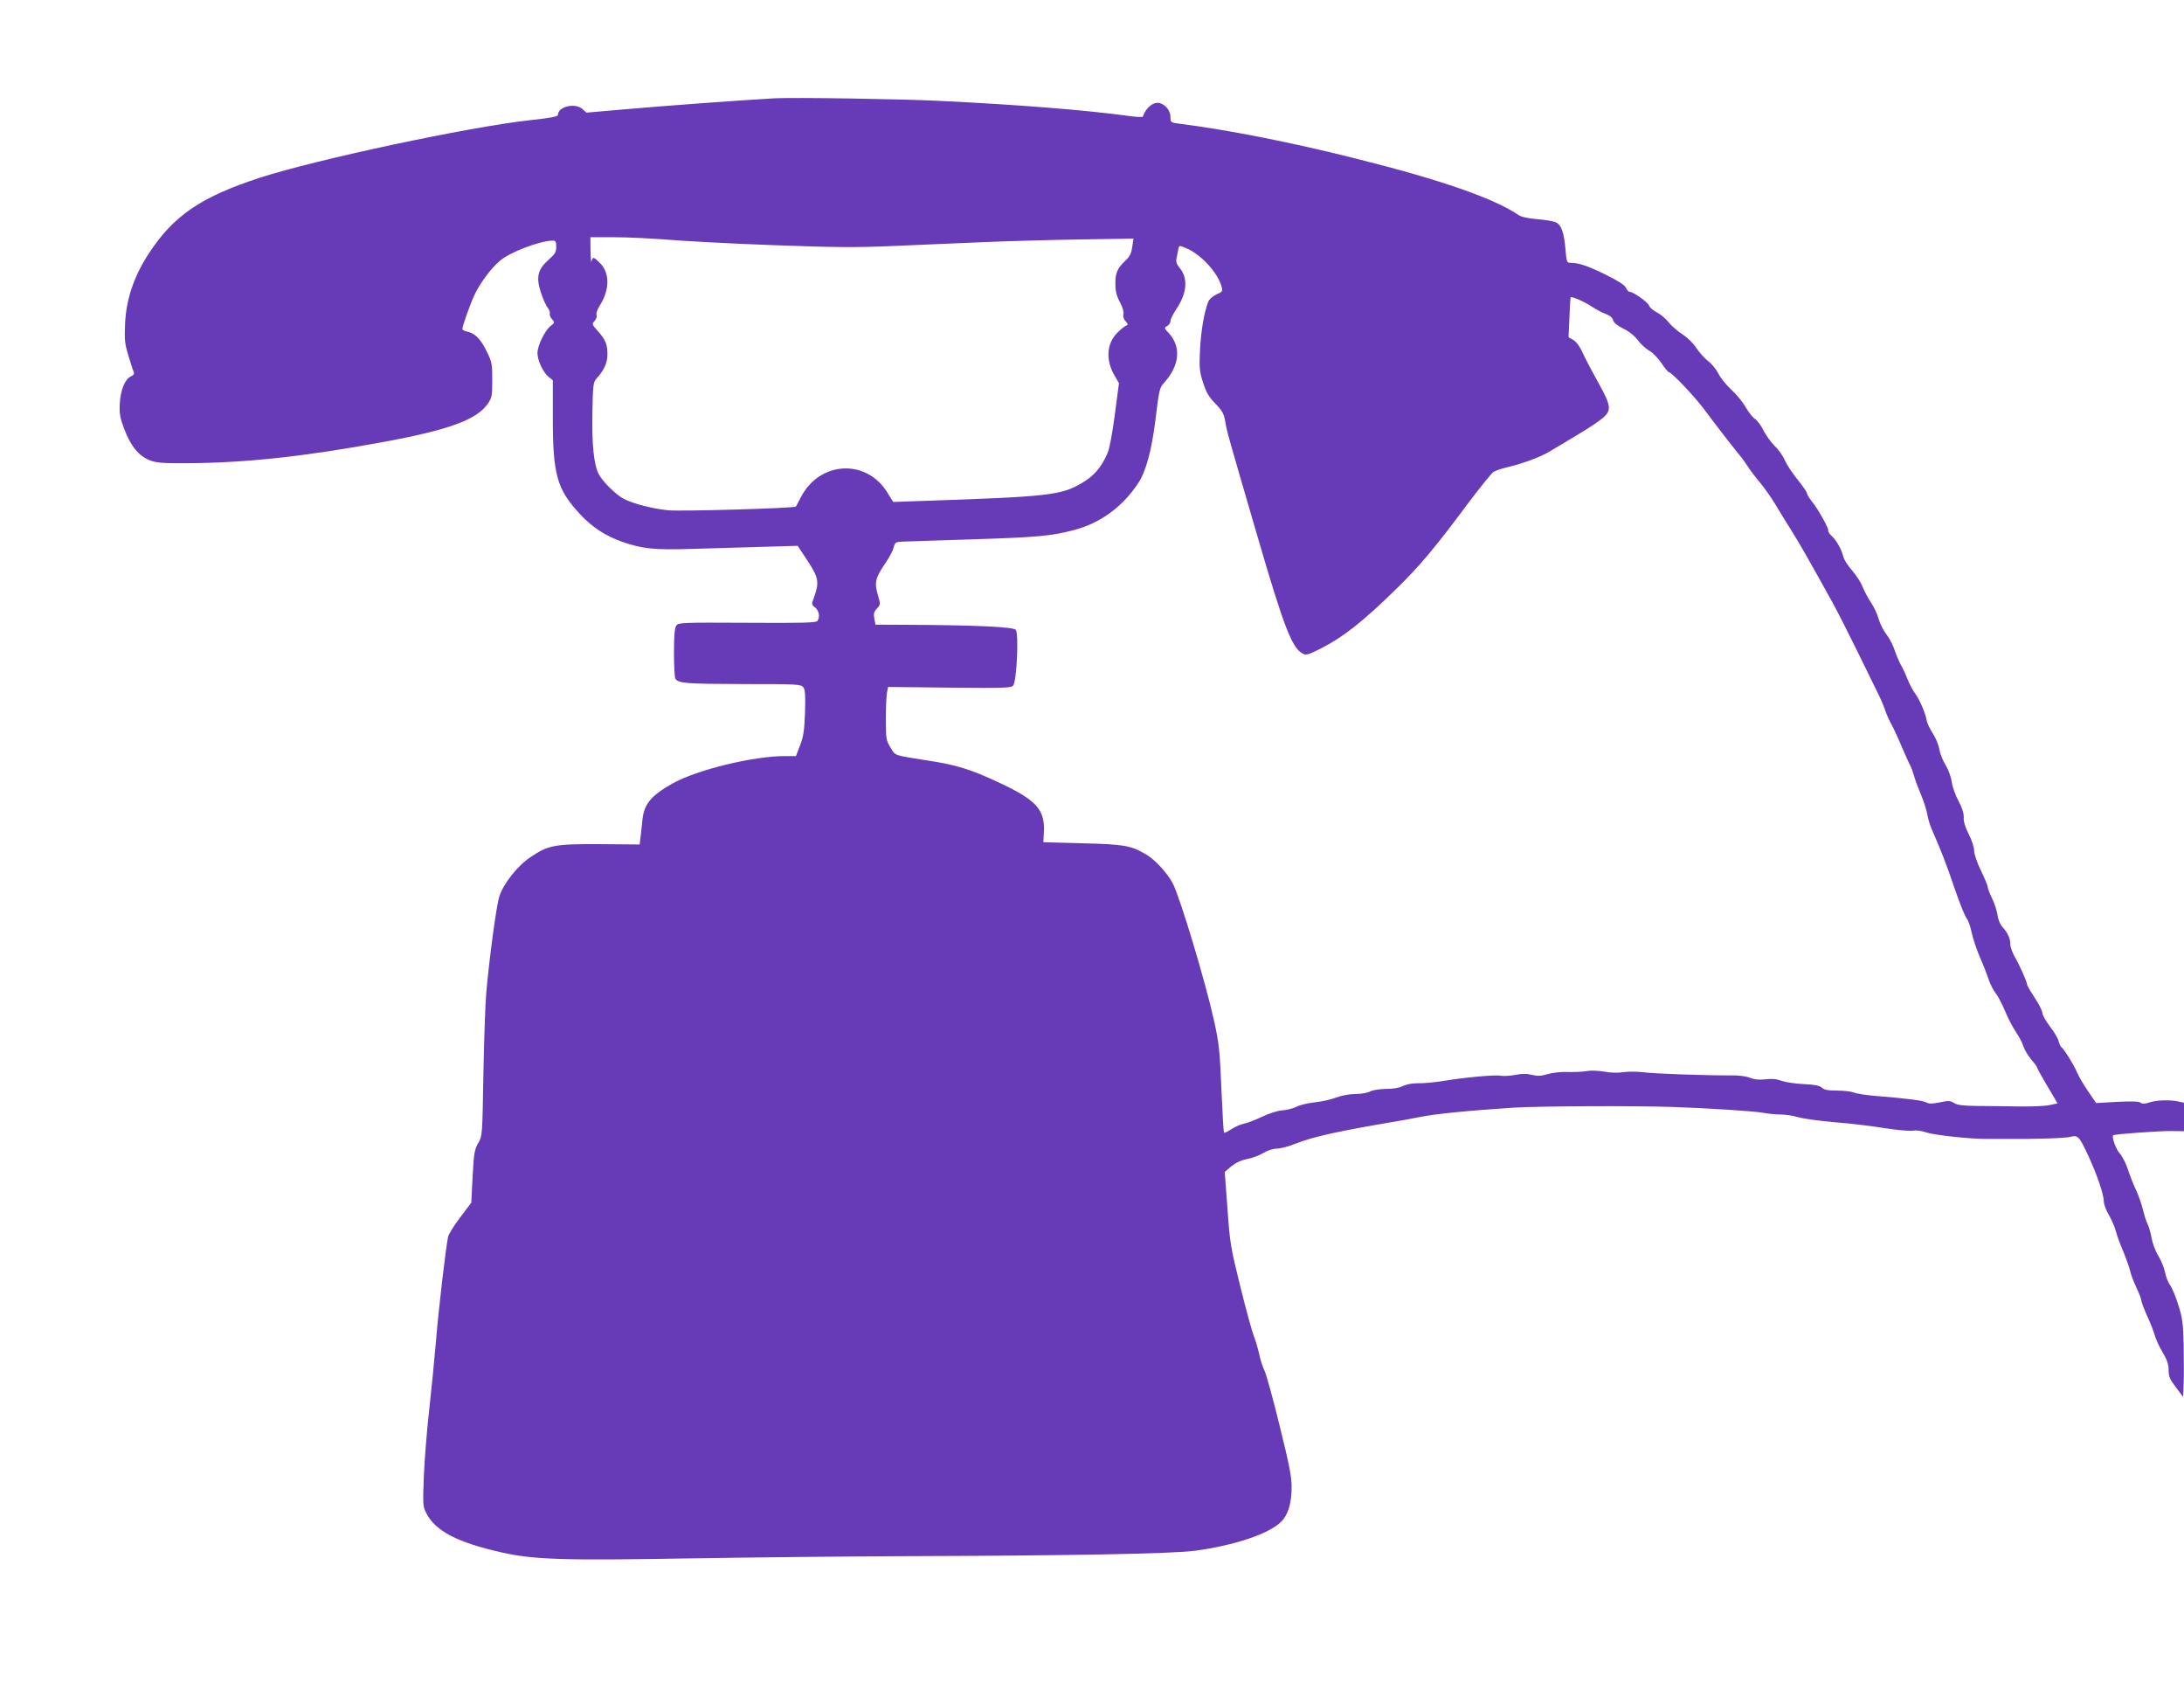 <?xml version="1.0" standalone="no"?>
<!DOCTYPE svg PUBLIC "-//W3C//DTD SVG 20010904//EN"
 "http://www.w3.org/TR/2001/REC-SVG-20010904/DTD/svg10.dtd">
<svg version="1.0" xmlns="http://www.w3.org/2000/svg"
 width="1280pt" height="990pt" viewBox="0 0 1280 990"
 preserveAspectRatio="xMidYMid meet">
<g transform="translate(0,990) scale(0.1,-0.1)"
fill="#673ab7" stroke="none">
<path d="M4540 9324 c-156 -8 -674 -46 -884 -65 l-219 -19 -22 20 c-42 40
-145 16 -145 -33 0 -10 -43 -18 -162 -31 -358 -39 -1258 -231 -1587 -338 -346
-113 -506 -223 -652 -448 -84 -130 -129 -263 -136 -405 -4 -97 -2 -119 20
-190 13 -44 27 -87 31 -95 4 -10 -1 -19 -16 -25 -35 -15 -62 -80 -66 -160 -3
-60 1 -82 27 -151 38 -99 85 -156 149 -181 39 -15 75 -18 222 -17 339 2 684
39 1145 124 386 71 551 131 615 226 23 34 25 47 25 138 0 94 -2 106 -33 168
-35 72 -69 106 -114 115 -16 3 -28 10 -28 15 0 20 51 161 76 211 36 70 94 147
144 189 57 50 233 117 308 118 19 0 22 -5 22 -36 0 -31 -7 -43 -45 -76 -63
-56 -74 -101 -46 -189 12 -37 30 -78 40 -90 10 -13 16 -30 13 -37 -2 -7 4 -22
13 -32 17 -19 17 -21 -8 -40 -34 -27 -77 -115 -77 -159 0 -43 34 -115 66 -140
l24 -19 0 -220 c0 -333 24 -418 157 -562 73 -79 151 -130 251 -165 118 -41
186 -48 411 -41 113 3 298 9 411 12 l205 6 58 -88 c64 -97 69 -125 40 -208
-18 -48 -18 -48 5 -66 22 -18 29 -54 13 -78 -6 -11 -87 -13 -411 -11 -383 2
-404 1 -416 -16 -10 -14 -14 -57 -14 -159 0 -78 4 -146 8 -152 18 -28 60 -31
392 -32 322 0 345 -1 358 -19 11 -14 13 -47 10 -148 -4 -107 -9 -141 -29 -192
l-24 -63 -64 0 c-187 0 -518 -81 -660 -161 -126 -71 -167 -121 -176 -214 -3
-33 -8 -79 -11 -101 l-5 -42 -232 2 c-267 1 -303 -5 -409 -77 -75 -50 -159
-156 -182 -231 -17 -54 -58 -359 -76 -561 -6 -66 -13 -282 -17 -480 -6 -359
-6 -360 -30 -402 -22 -38 -26 -60 -33 -196 l-8 -154 -65 -86 c-36 -47 -68 -99
-71 -114 -14 -69 -57 -436 -71 -613 -9 -107 -27 -289 -40 -405 -13 -115 -27
-289 -31 -385 -6 -165 -6 -178 14 -215 54 -106 181 -172 442 -231 187 -42 352
-48 1103 -35 375 6 934 12 1242 13 986 3 1586 14 1720 32 229 31 430 98 503
169 41 40 62 108 62 206 0 60 -15 134 -71 360 -38 156 -78 300 -88 320 -10 20
-24 63 -31 96 -7 33 -21 80 -31 105 -10 25 -46 155 -79 289 -57 230 -62 257
-76 459 l-16 215 38 33 c26 21 57 36 94 43 30 6 73 22 95 36 24 14 56 25 78
25 21 0 71 13 110 29 99 40 253 74 592 131 28 4 88 16 135 25 89 18 274 37
550 55 140 9 704 12 935 4 191 -6 485 -25 528 -34 26 -5 72 -10 101 -10 29 0
75 -7 102 -15 27 -9 123 -22 214 -30 91 -7 224 -23 295 -35 72 -11 146 -18
165 -15 21 4 53 -1 80 -10 44 -16 262 -39 350 -38 25 0 72 0 105 0 182 -2 361
4 390 12 43 12 52 2 105 -113 51 -110 90 -225 90 -265 0 -16 13 -53 30 -80 16
-28 34 -70 40 -93 6 -24 26 -79 45 -123 18 -44 36 -95 40 -114 4 -19 20 -61
36 -95 16 -34 29 -68 29 -76 0 -8 15 -48 34 -90 19 -41 39 -93 45 -115 6 -22
26 -66 46 -99 26 -44 35 -70 35 -104 0 -38 7 -54 43 -101 l42 -56 3 80 c2 44
1 145 0 225 -3 124 -7 158 -31 233 -15 49 -37 101 -48 117 -12 15 -25 49 -30
75 -5 26 -23 70 -40 98 -17 27 -34 74 -39 103 -5 29 -15 65 -23 81 -8 15 -20
53 -27 83 -7 30 -25 82 -40 115 -16 33 -38 89 -49 124 -12 36 -33 77 -47 92
-22 23 -49 97 -39 107 6 7 270 26 343 25 l72 -1 0 84 0 83 -37 8 c-52 10 -125
7 -168 -7 -26 -9 -39 -9 -49 -1 -9 8 -52 9 -137 5 l-124 -7 -47 69 c-26 38
-55 87 -64 109 -17 42 -78 140 -93 150 -5 3 -12 19 -16 35 -4 16 -26 55 -51
86 -24 32 -44 67 -44 79 0 11 -20 52 -45 89 -25 38 -45 73 -45 78 0 15 -42
110 -71 160 -15 26 -27 60 -27 75 1 33 -15 67 -47 103 -13 14 -25 44 -28 68
-3 24 -17 67 -31 96 -14 29 -26 60 -26 68 0 8 -18 51 -40 97 -23 47 -40 97
-40 117 0 19 -14 63 -32 97 -20 40 -31 74 -29 98 1 23 -9 55 -30 95 -18 32
-36 83 -40 111 -4 30 -20 74 -36 100 -17 27 -33 68 -37 93 -4 25 -21 67 -39
94 -17 27 -33 60 -35 74 -5 38 -42 125 -68 159 -13 17 -33 55 -45 85 -11 29
-29 67 -39 83 -9 17 -25 54 -35 83 -9 29 -31 72 -49 95 -18 23 -38 64 -46 91
-7 27 -27 70 -44 95 -18 26 -39 67 -49 91 -9 25 -37 68 -61 96 -25 28 -48 64
-52 80 -11 44 -39 96 -68 123 -14 13 -23 27 -21 31 6 10 -57 124 -96 172 -16
20 -29 42 -29 49 0 6 -25 42 -54 78 -30 37 -64 88 -75 113 -10 25 -37 63 -59
84 -22 22 -52 63 -66 91 -14 29 -37 60 -51 69 -13 8 -37 39 -54 68 -16 29 -53
74 -83 102 -30 27 -64 69 -76 94 -13 25 -40 59 -62 75 -21 17 -52 51 -68 76
-16 26 -51 60 -80 79 -28 18 -65 50 -82 71 -17 22 -48 48 -70 59 -21 11 -41
28 -45 39 -6 20 -92 81 -114 81 -6 0 -16 11 -22 24 -7 16 -45 40 -113 74 -105
52 -162 72 -208 72 -26 0 -26 2 -33 78 -8 98 -24 144 -56 159 -14 7 -63 15
-110 19 -53 4 -93 13 -109 24 -144 98 -455 206 -950 330 -376 95 -757 170
-1037 205 -52 7 -53 8 -53 39 0 35 -26 70 -60 81 -37 12 -83 -23 -102 -78 -2
-4 -37 -3 -78 3 -256 35 -641 66 -1115 89 -219 11 -846 21 -965 15z m-632
-828 c92 -8 368 -23 614 -32 376 -14 489 -15 720 -5 150 7 383 16 518 22 135
6 389 13 564 16 l319 5 -7 -48 c-5 -36 -14 -56 -36 -77 -51 -48 -63 -74 -63
-137 0 -45 6 -72 27 -111 16 -31 24 -59 20 -71 -3 -12 1 -28 13 -40 15 -18 16
-22 3 -26 -8 -3 -31 -21 -51 -41 -64 -64 -70 -161 -16 -253 l25 -43 -24 -183
c-15 -113 -31 -200 -43 -227 -37 -85 -79 -133 -150 -175 -122 -72 -194 -80
-931 -105 l-175 -6 -35 56 c-124 200 -399 183 -507 -30 -14 -27 -27 -51 -28
-53 -9 -10 -668 -29 -748 -22 -91 9 -204 38 -261 67 -45 23 -126 103 -147 145
-29 57 -41 176 -37 366 3 158 5 172 24 194 43 46 64 92 64 140 0 61 -11 88
-56 138 -35 39 -36 41 -19 60 10 11 15 26 11 35 -3 9 5 33 18 53 59 91 61 190
5 248 -39 40 -46 42 -52 12 -2 -13 -5 14 -6 60 l-1 82 141 0 c77 0 216 -7 307
-14z m3044 -50 c86 -36 184 -142 207 -224 8 -28 7 -31 -29 -47 -23 -10 -43
-28 -49 -44 -24 -61 -43 -174 -48 -283 -5 -104 -3 -125 18 -190 18 -56 33 -83
72 -123 41 -42 50 -59 58 -105 10 -61 14 -74 188 -670 156 -535 203 -656 265
-689 20 -11 32 -8 97 24 142 72 254 160 457 359 130 127 223 237 410 489 73
97 143 184 155 192 12 7 45 19 72 25 101 24 204 62 261 97 33 19 107 64 167
100 59 35 123 78 142 95 51 44 47 72 -26 203 -34 61 -75 138 -91 173 -18 41
-39 69 -57 80 l-28 16 5 115 c2 64 6 117 7 119 6 7 85 -27 125 -55 25 -16 62
-36 82 -43 24 -9 39 -22 42 -36 4 -15 25 -32 59 -49 34 -16 66 -42 86 -68 17
-24 48 -51 67 -62 20 -10 51 -43 71 -72 19 -29 39 -53 43 -53 16 0 152 -143
209 -220 56 -76 157 -206 208 -269 16 -19 36 -48 47 -65 10 -16 41 -58 70 -92
28 -34 68 -91 89 -126 20 -35 63 -103 94 -153 51 -81 97 -162 243 -425 26 -47
91 -175 145 -285 54 -110 110 -225 125 -255 15 -30 33 -73 40 -95 7 -22 23
-58 36 -80 12 -22 41 -85 64 -140 24 -55 46 -104 50 -110 3 -5 12 -30 19 -55
7 -25 26 -74 41 -110 15 -36 31 -85 35 -110 4 -24 16 -65 27 -90 56 -128 84
-199 133 -344 30 -87 62 -167 71 -177 9 -10 23 -48 30 -85 8 -37 30 -101 48
-143 19 -42 41 -100 51 -129 9 -29 28 -65 41 -81 13 -16 37 -62 54 -102 16
-40 45 -96 64 -124 18 -27 39 -66 45 -86 6 -20 27 -54 46 -77 19 -22 35 -44
35 -49 0 -4 27 -53 60 -108 l59 -100 -47 -10 c-26 -6 -108 -9 -182 -8 -74 1
-184 3 -244 3 -82 1 -115 5 -133 17 -22 14 -33 15 -84 4 -45 -9 -64 -9 -80 0
-22 11 -113 23 -299 38 -52 4 -108 13 -123 19 -16 7 -60 12 -99 12 -53 0 -76
4 -90 17 -13 12 -42 18 -106 21 -48 2 -106 11 -130 19 -29 11 -58 14 -96 9
-38 -4 -65 -1 -90 9 -21 9 -65 15 -108 14 -138 -1 -463 10 -523 19 -33 4 -82
4 -110 0 -30 -5 -75 -4 -112 3 -36 6 -80 8 -105 3 -24 -4 -73 -6 -109 -5 -37
2 -88 -4 -117 -12 -39 -12 -59 -13 -93 -5 -31 8 -58 8 -98 0 -31 -6 -69 -8
-85 -5 -32 7 -216 -10 -346 -32 -47 -7 -110 -13 -140 -12 -34 0 -67 -6 -87
-16 -21 -11 -56 -17 -100 -17 -40 -1 -78 -7 -93 -15 -14 -8 -52 -15 -85 -15
-35 0 -83 -9 -115 -21 -30 -12 -87 -24 -125 -28 -39 -4 -86 -15 -105 -25 -19
-10 -57 -20 -85 -22 -29 -2 -78 -18 -120 -38 -38 -18 -86 -37 -105 -40 -19 -4
-52 -18 -73 -32 -21 -14 -41 -23 -43 -21 -3 3 -9 103 -14 223 -11 265 -15 299
-46 439 -51 229 -196 710 -240 798 -32 61 -105 141 -159 172 -88 51 -126 58
-370 64 l-230 6 3 60 c7 132 -44 188 -270 293 -161 75 -244 101 -418 127 -195
31 -181 26 -211 75 -26 43 -27 51 -27 170 0 69 3 139 7 155 l6 30 360 -4 c318
-3 362 -2 373 12 21 25 34 307 15 327 -15 17 -237 27 -615 29 l-207 1 -7 36
c-5 28 -2 40 15 58 22 23 22 25 6 80 -21 71 -15 100 40 180 24 35 48 78 52 97
9 33 11 34 64 36 30 1 209 7 399 13 380 12 461 19 597 55 151 40 282 135 373
273 46 69 78 187 101 365 23 189 24 194 54 227 89 100 98 208 26 287 -29 31
-29 33 -10 43 10 6 19 19 19 29 0 11 16 42 35 71 62 92 69 180 19 240 -17 20
-23 36 -19 54 3 14 7 37 10 51 6 29 3 29 47 11z"/>
</g>
</svg>
